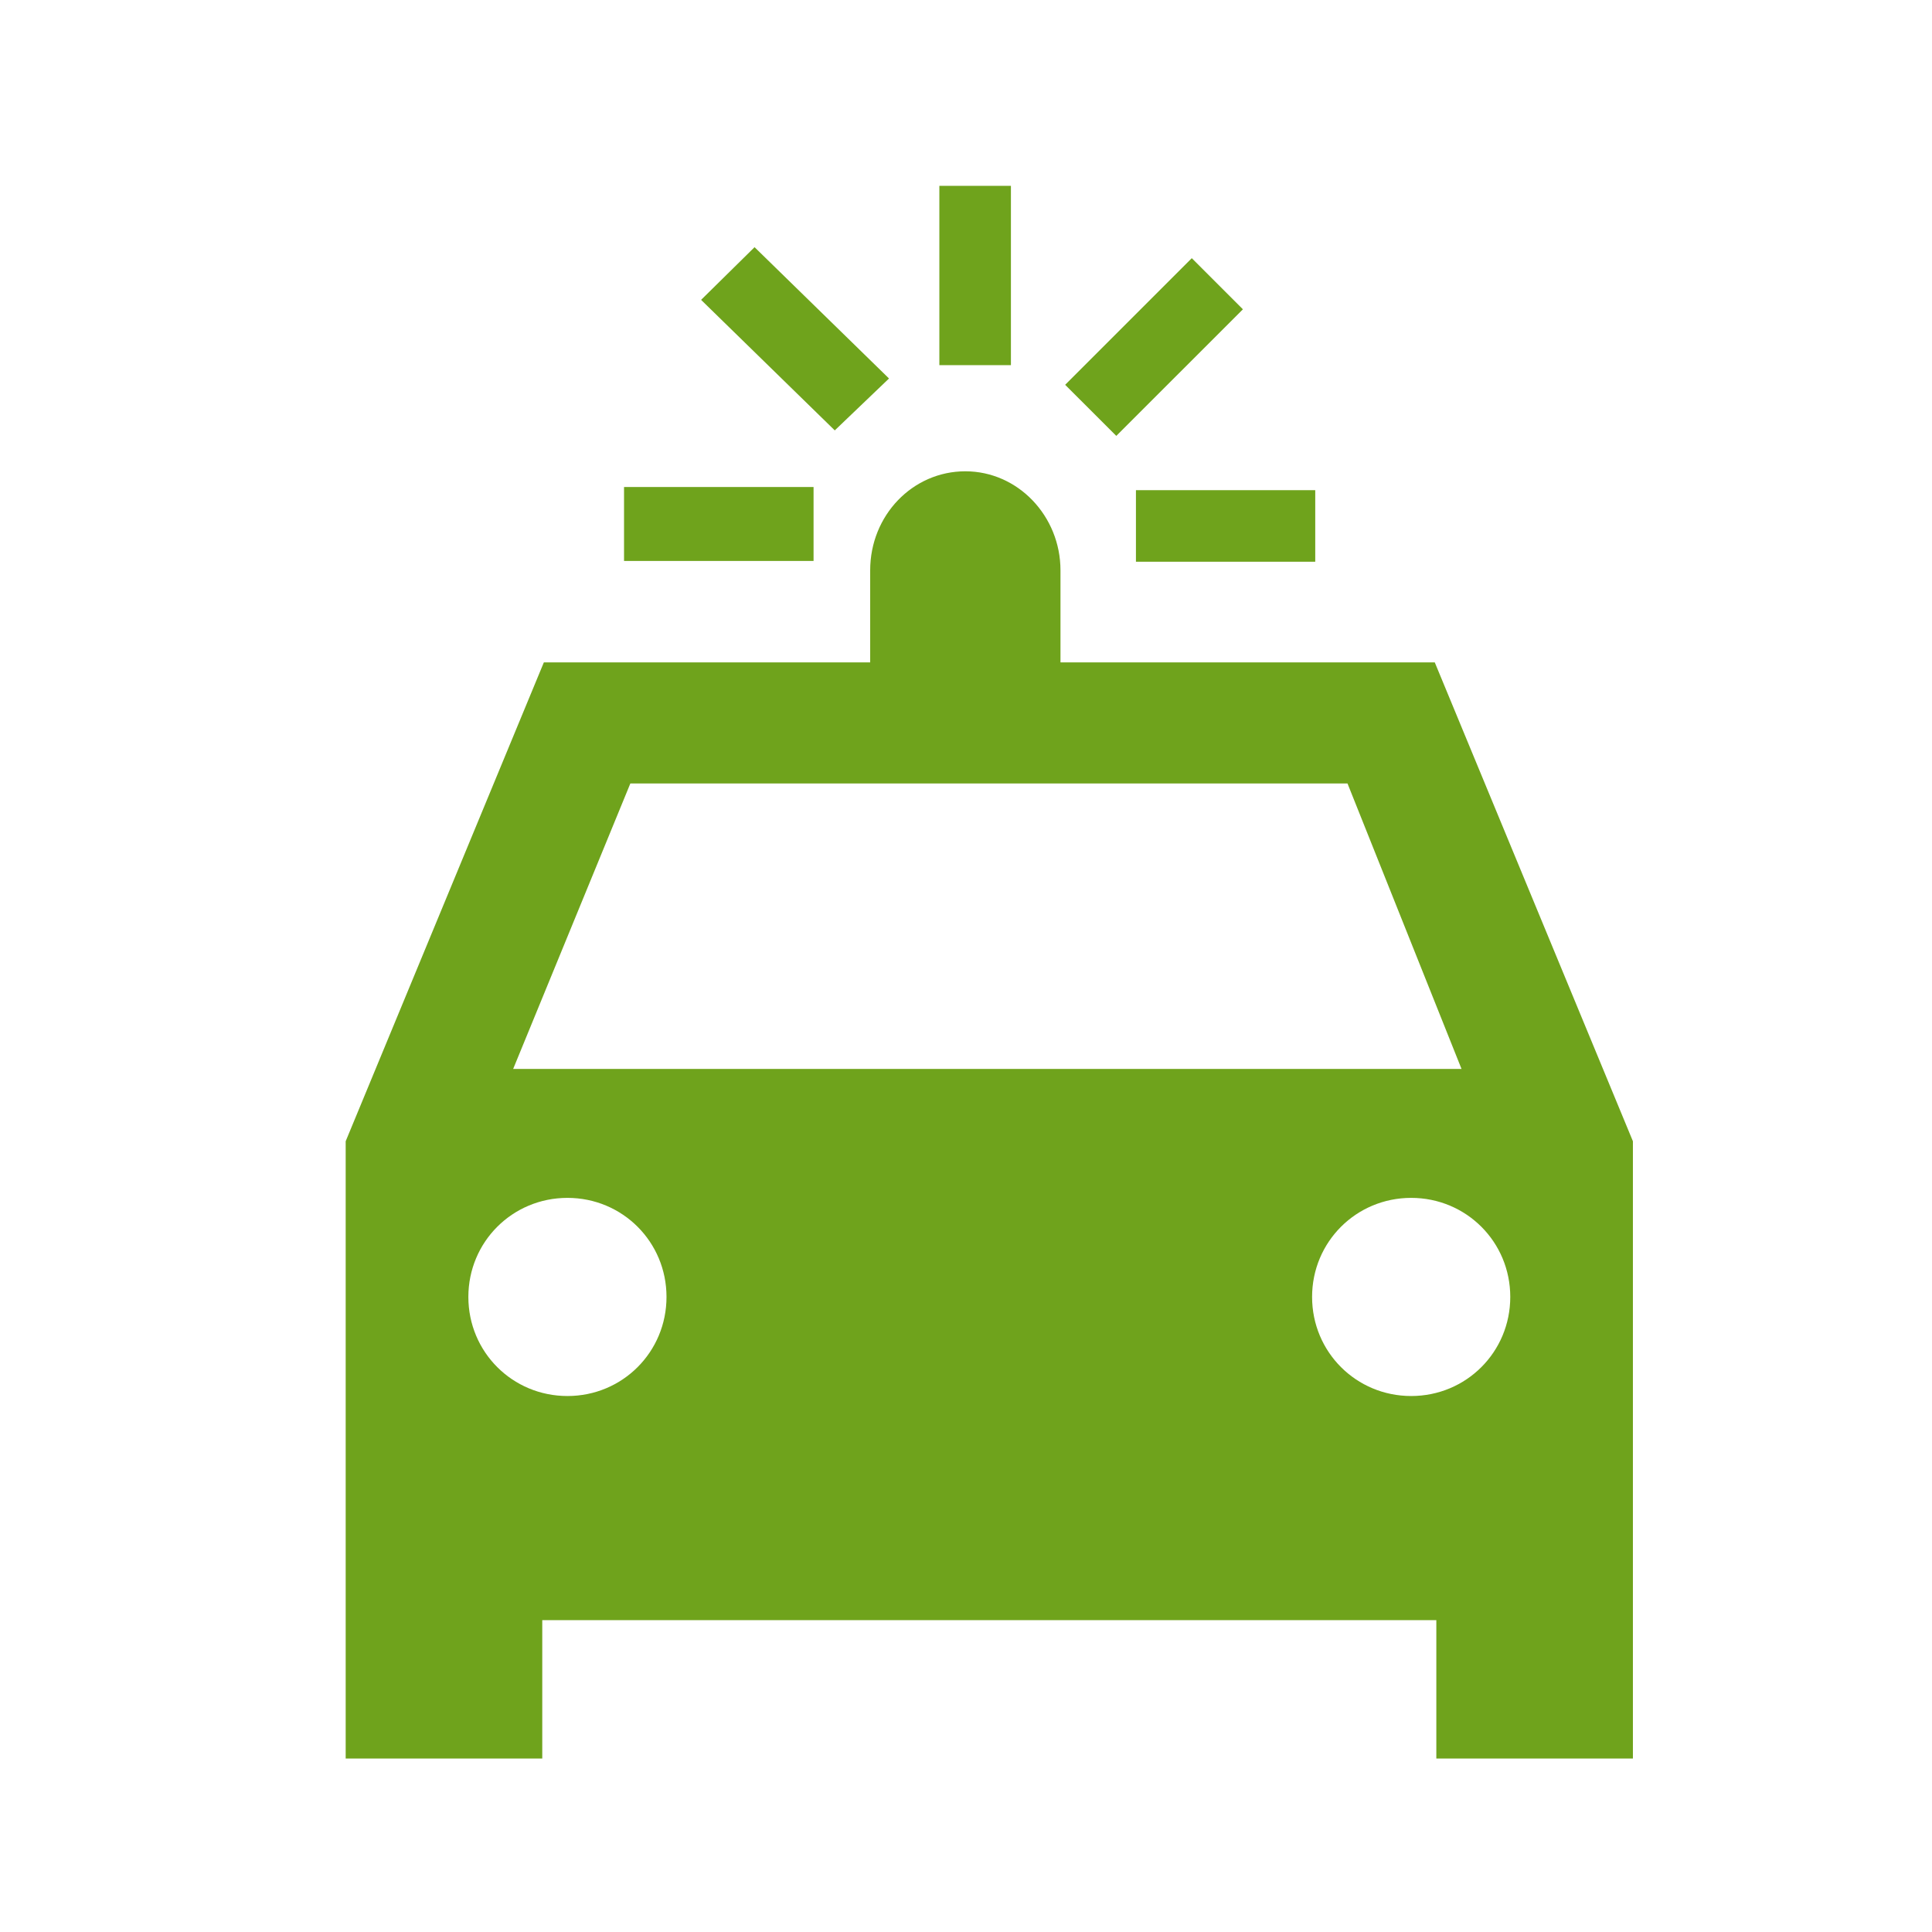 <svg width="52" height="52" viewBox="0 0 52 52" fill="none" xmlns="http://www.w3.org/2000/svg">
<path fill-rule="evenodd" clip-rule="evenodd" d="M38.617 17.828H28.543V15.351C28.543 13.891 27.4 12.685 25.982 12.685C24.564 12.685 23.421 13.87 23.421 15.351V17.828H14.638L9.304 30.717V47.331H14.595V43.606H38.659V47.331H43.95V30.717L38.617 17.828ZM16.987 21.087H36.268L39.337 28.77H13.812L16.966 21.087H16.987ZM15.273 37.574C13.791 37.574 12.606 36.389 12.606 34.907C12.606 33.426 13.791 32.241 15.273 32.241C16.754 32.241 17.939 33.426 17.939 34.907C17.939 36.389 16.754 37.574 15.273 37.574ZM37.982 37.574C36.501 37.574 35.315 36.389 35.315 34.907C35.315 33.426 36.501 32.241 37.982 32.241C39.464 32.241 40.649 33.426 40.649 34.907C40.649 36.389 39.464 37.574 37.982 37.574Z" fill="#6FA31C"/>
<path d="M27.209 5.002H25.283V9.828H27.209V5.002Z" fill="#6FA31C"/>
<path fill-rule="evenodd" clip-rule="evenodd" d="M33.453 8.325L32.077 6.949L28.669 10.357L30.045 11.732L33.453 8.325Z" fill="#6FA31C"/>
<path d="M35.4 13.193H30.574V15.119H35.4V13.193Z" fill="#6FA31C"/>
<path fill-rule="evenodd" clip-rule="evenodd" d="M23.928 10.187L20.309 6.653L18.87 8.071L22.468 11.584L23.928 10.187Z" fill="#6FA31C"/>
<path d="M21.897 13.108H16.796V15.098H21.897V13.108Z" fill="#6FA31C"/>
</svg>
